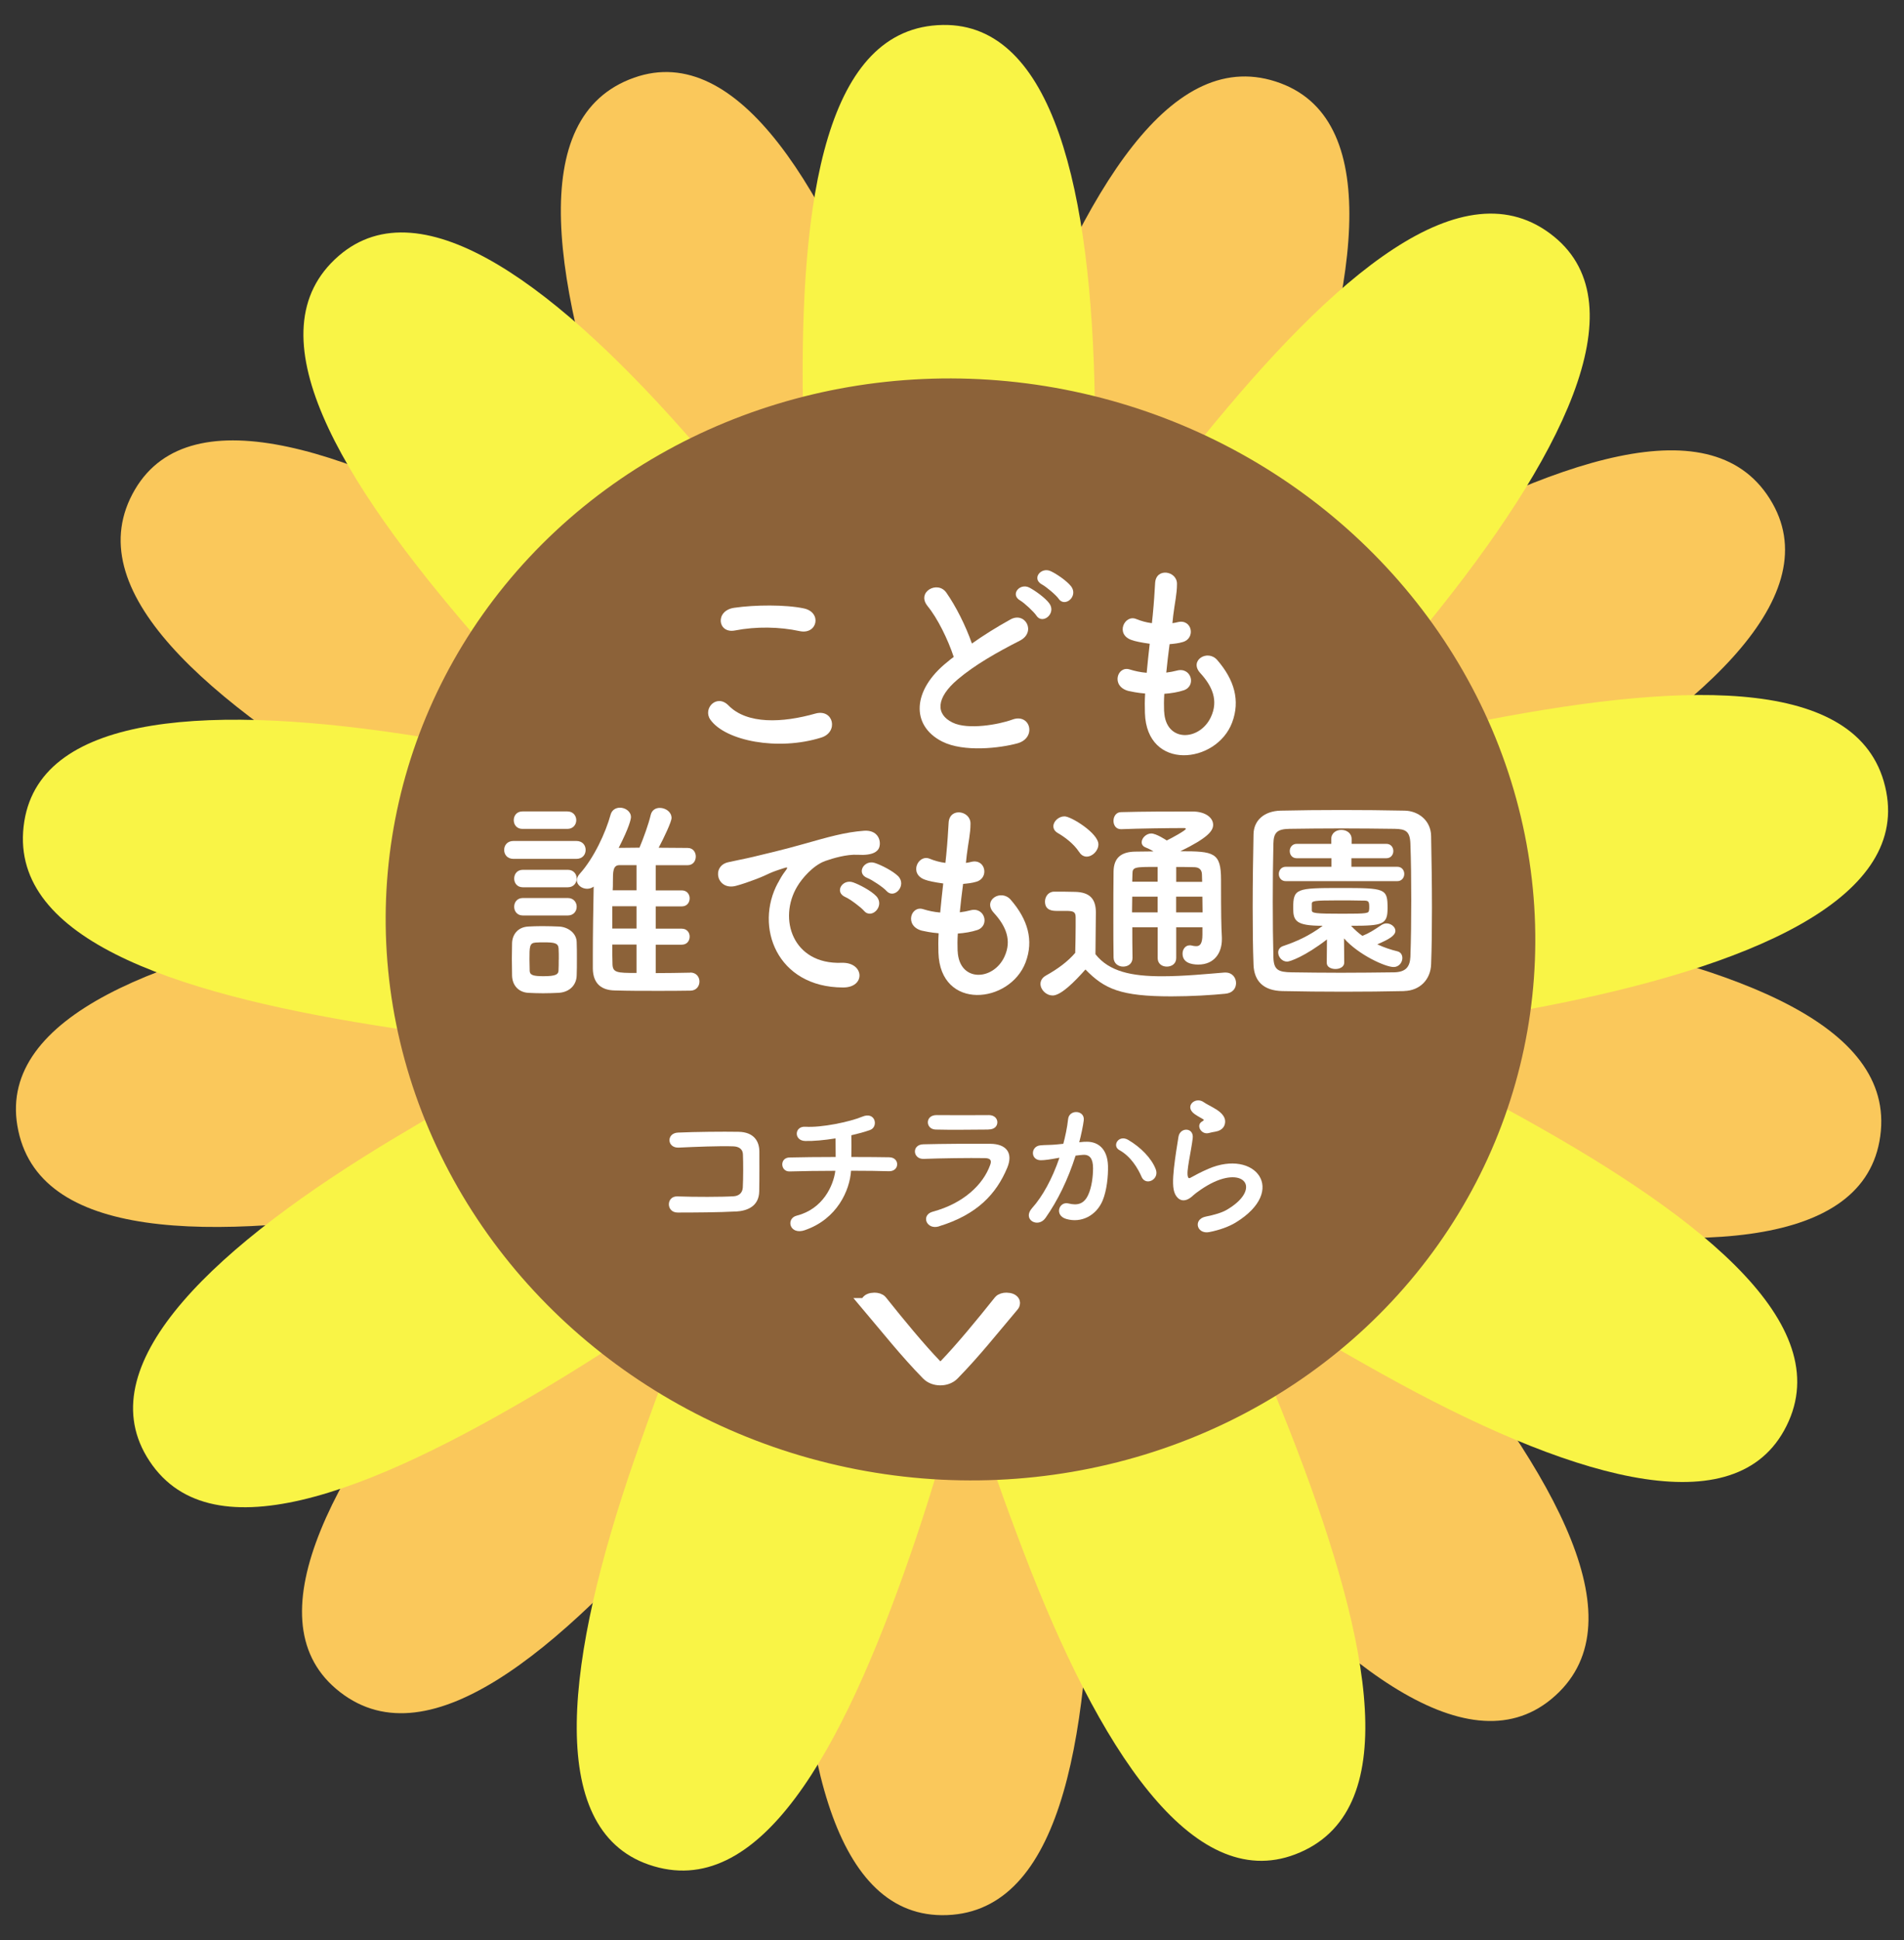 <svg xmlns="http://www.w3.org/2000/svg" id="_&#x30EC;&#x30A4;&#x30E4;&#x30FC;_1" data-name="&#x30EC;&#x30A4;&#x30E4;&#x30FC;_1" viewBox="0 0 270.17 275.15"><rect x="0" y="0" width="270.17" height="275.15" fill="#333333" stroke="none"/><defs><style>      .cls-1, .cls-2 {        fill: #fff;      }      .cls-3 {        fill: #f9f446;      }      .cls-4 {        fill: #fac85b;      }      .cls-2 {        stroke: #fff;        stroke-miterlimit: 10;        stroke-width: 2px;      }      .cls-5 {        fill: #8c6239;      }    </style></defs><g><g><path class="cls-4" d="M113.37,217.84c-.25,29.6,4.57,53.64,20.25,53.78,16.54.14,20.92-23.82,21.17-53.42.25-29.6-3.31-54.37-20.25-53.78-18.55-2.27-20.92,23.82-21.17,53.42Z"></path><path class="cls-4" d="M170.04,212.8c18.83,22.84,37.98,38.15,50.08,28.18,12.76-10.52.71-31.69-18.12-54.53-18.83-22.84-37.49-39.52-50.08-28.18-15.67,10.19-.71,31.69,18.12,54.53Z"></path><path class="cls-4" d="M210.2,172.5c29.11,5.39,53.62,4.81,56.48-10.61,3.01-16.26-19.83-24.73-48.93-30.12-29.11-5.39-54.12-6.18-56.48,10.61-5.45,17.88,19.83,24.73,48.93,30.12Z"></path><path class="cls-4" d="M215.07,115.82c25.76-14.58,44.17-30.78,36.44-44.43-8.15-14.39-31.09-6.2-56.85,8.38-25.76,14.58-45.43,30.05-36.44,44.43,7.31,17.2,31.09,6.2,56.85-8.38Z"></path><path class="cls-4" d="M182.36,69.27c10.36-27.73,14.05-51.97-.64-57.46-15.49-5.79-27.8,15.23-38.16,42.96-10.36,27.73-15.49,52.23.64,57.46,16.66,8.47,27.8-15.23,38.16-42.96Z"></path><path class="cls-4" d="M127.39,54.63c-9.89-27.9-22.64-48.84-37.42-43.61-15.59,5.52-11.51,29.54-1.62,57.44,9.89,27.9,21.71,49.96,37.42,43.61,18.21-4.22,11.51-29.54,1.62-57.44Z"></path><path class="cls-4" d="M75.86,78.76c-25.51-15.02-48.74-22.86-56.7-9.35-8.39,14.25,10.17,30.02,35.68,45.04,25.51,15.02,48.74,24.32,56.7,9.35,11.24-14.93-10.17-30.02-35.68-45.04Z"></path><path class="cls-4" d="M51.9,130.36c-29.2,4.89-52.03,13.82-49.44,29.28,2.73,16.31,27.09,16.46,56.29,11.57,29.2-4.89,52.97-12.7,49.44-29.28-.99-18.66-27.09-16.46-56.29-11.57Z"></path><path class="cls-4" d="M66.71,185.29c-19.22,22.51-30.98,44.03-19.05,54.21,12.58,10.74,31.33-4.8,50.56-27.32,19.22-22.51,32.41-43.78,19.05-54.21-12.75-13.66-31.33,4.8-50.56,27.32Z"></path></g><g><g><path class="cls-3" d="M90.01,207.02c-9.68,27.98-12.78,52.3,2.04,57.43,15.63,5.41,27.42-15.91,37.1-43.88,9.68-27.98,14.2-52.59-2.04-57.43-16.86-8.06-27.42,15.91-37.1,43.88Z"></path><path class="cls-3" d="M145.32,220.31c10.57,27.65,23.83,48.28,38.48,42.68,15.45-5.9,10.78-29.81.22-57.46-10.57-27.65-22.92-49.42-38.48-42.68-18.1,4.66-10.78,29.81-.22,57.46Z"></path><path class="cls-3" d="M196.24,194.93c25.87,14.39,49.29,21.66,56.91,7.96,8.04-14.45-10.9-29.77-36.77-44.16-25.87-14.39-49.32-23.12-56.91-7.96-10.87,15.2,10.9,29.77,36.77,44.16Z"></path><path class="cls-3" d="M218.94,142.76c29.07-5.6,51.68-15.09,48.71-30.48-3.13-16.24-27.48-15.79-56.55-10.19-29.07,5.6-52.65,13.99-48.71,30.48,1.45,18.63,27.48,15.79,56.55,10.19Z"></path><path class="cls-3" d="M202.78,88.21c18.67-22.98,29.89-44.78,17.72-54.66-12.83-10.43-31.21,5.57-49.87,28.54-18.67,22.98-31.33,44.56-17.72,54.66,13.08,13.34,31.21-5.57,49.87-28.54Z"></path><path class="cls-3" d="M155.35,56.8c-.47-29.6-5.88-53.51-21.56-53.26-16.53.26-20.33,24.32-19.86,53.92.47,29.6,4.64,54.28,21.56,53.26,18.6,1.81,20.33-24.32,19.86-53.92Z"></path><path class="cls-3" d="M98.82,63.23c-19.39-22.37-38.9-37.21-50.76-26.94-12.5,10.83.06,31.7,19.45,54.07,19.39,22.37,38.44,38.6,50.76,26.94,15.41-10.57-.06-31.7-19.45-54.07Z"></path><path class="cls-3" d="M59.65,104.49c-29.23-4.68-53.72-3.5-56.2,11.99-2.61,16.33,20.43,24.24,49.66,28.92,29.23,4.68,54.26,4.86,56.2-11.99,5.01-18-20.43-24.24-49.66-28.92Z"></path><path class="cls-3" d="M56.17,161.28c-25.4,15.21-43.4,31.85-35.35,45.31,8.49,14.19,31.23,5.44,56.63-9.77,25.4-15.21,44.68-31.16,35.35-45.31-7.73-17.01-31.23-5.44-56.63,9.77Z"></path></g><ellipse class="cls-5" cx="136.3" cy="131.82" rx="77.98" ry="81.72" transform="translate(-20.84 237.95) rotate(-78.08)"></ellipse></g></g><g><path class="cls-1" d="M100.8,102.07c-1.12-1.58.9-3.72,2.57-2.02,2.64,2.7,7.66,2.48,12.34,1.15,2.57-.71,3.32,2.64.81,3.41-6.14,1.92-13.58.47-15.72-2.54ZM104.27,89.42c-2.45.46-2.85-2.82-.09-3.22,2.95-.43,7.32-.46,9.89.09,2.6.56,1.92,3.75-.59,3.22-2.88-.62-6.17-.68-9.21-.09Z"></path><path class="cls-1" d="M131.61,85.94c-1.61-1.98,1.43-3.66,2.67-1.89,1.33,1.89,2.73,4.65,3.63,7.22,1.67-1.18,3.44-2.29,5.46-3.41,2.11-1.18,3.72,1.8,1.33,3.01-3.16,1.61-6.36,3.41-8.81,5.49-3.07,2.6-3.16,4.93-.74,6.11,2.17,1.09,6.6.28,8.46-.4,2.6-.99,3.54,2.57.78,3.35-2.45.68-7.63,1.3-10.7-.25-4.46-2.26-4.28-7.29.74-11.29.31-.25.59-.5.9-.71-.81-2.45-2.29-5.49-3.72-7.22ZM147.06,87.31c-.34-.53-1.71-1.8-2.29-2.14-1.49-.84-.06-2.54,1.3-1.83.77.4,2.23,1.43,2.82,2.23,1.05,1.43-.96,3.07-1.83,1.74ZM150.22,84.92c-.37-.53-1.77-1.71-2.36-2.02-1.52-.81-.16-2.54,1.24-1.89.81.37,2.26,1.36,2.88,2.14,1.08,1.4-.87,3.07-1.77,1.77Z"></path><path class="cls-1" d="M165.19,100.89c.19,4.43,5.02,4.25,6.63.81,1.09-2.33.22-4.37-1.52-6.26-1.61-1.77,1.05-3.41,2.42-1.83,2.42,2.79,3.29,5.74,2.11,8.87-2.23,5.89-12.12,6.92-12.37-1.36-.03-.87-.03-1.8.03-2.76-1.12-.09-1.98-.28-2.39-.37-2.51-.68-1.55-3.63.22-3.04.71.22,1.52.4,2.39.47.12-1.37.28-2.73.43-4.12-1.18-.16-2.17-.37-2.57-.53-2.36-.81-.99-3.66.65-2.98.68.28,1.46.5,2.23.59.03-.37.09-.78.12-1.15.19-1.95.25-3.13.34-4.59.16-2.17,3.1-1.67,3.1.16,0,1.46-.31,2.64-.53,4.46-.03.37-.09.74-.12,1.12.28-.03.53-.09.78-.15,2.02-.47,2.54,2.29.71,2.82-.62.19-1.24.25-1.89.31-.19,1.4-.34,2.73-.47,4.03.53-.06,1.02-.16,1.49-.28,2.05-.56,2.82,2.17.99,2.79-.84.28-1.8.43-2.76.5-.06.9-.06,1.74-.03,2.51Z"></path><path class="cls-1" d="M72.87,121.81c-.9,0-1.33-.62-1.33-1.27s.43-1.27,1.33-1.27h8.9c.9,0,1.33.62,1.33,1.27s-.43,1.27-1.33,1.27h-8.9ZM79.26,140.81c-.65.03-1.43.06-2.2.06s-1.49-.03-2.11-.06c-1.4-.09-2.26-1.09-2.29-2.45,0-.81-.03-1.61-.03-2.39s.03-1.52.03-2.2c.03-1.18.77-2.26,2.26-2.36.59-.03,1.27-.06,1.98-.06.87,0,1.74.03,2.45.06,1.18.06,2.45.87,2.48,2.2.03.71.03,1.55.03,2.39s0,1.64-.03,2.33c-.03,1.39-1.02,2.39-2.57,2.48ZM74.14,117.56c-.84,0-1.24-.62-1.24-1.24s.4-1.24,1.24-1.24h6.36c.84,0,1.27.62,1.27,1.24s-.43,1.24-1.27,1.24h-6.36ZM74.2,125.84c-.84,0-1.24-.62-1.24-1.24s.4-1.24,1.24-1.24h6.36c.84,0,1.27.62,1.27,1.24s-.43,1.24-1.27,1.24h-6.36ZM74.2,129.84c-.84,0-1.24-.62-1.24-1.24s.4-1.24,1.24-1.24h6.36c.84,0,1.27.62,1.27,1.24s-.43,1.24-1.27,1.24h-6.36ZM79.29,136.1c0-.59,0-1.18-.03-1.61-.06-.74-.59-.84-2.05-.84-.43,0-.87,0-1.21.03-.87.06-.87.59-.87,2.39,0,.59.03,1.18.03,1.64.03.59.53.74,1.95.74,1.74,0,2.11-.25,2.14-.77.03-.43.03-1.02.03-1.58ZM97.95,137.93c.87,0,1.3.65,1.3,1.27,0,.65-.43,1.3-1.3,1.3-1.52.03-3.13.03-4.78.03-2.02,0-4.06,0-5.95-.06-1.77-.03-3.07-.87-3.1-3.1v-1.89c0-3.07.06-6.6.12-9.74-.28.22-.62.31-.93.31-.74,0-1.46-.53-1.46-1.21,0-.28.12-.59.43-.93,1.98-2.2,3.66-5.8,4.37-8.4.19-.65.74-.96,1.33-.96.74,0,1.55.53,1.55,1.33,0,.28-.22,1.4-1.74,4.37.93,0,1.92-.03,2.95-.03.59-1.4,1.3-3.38,1.58-4.59.16-.74.71-1.05,1.3-1.05.81,0,1.67.56,1.67,1.43,0,.53-1.05,2.76-1.83,4.22,1.46,0,2.88.03,4.12.03.77,0,1.15.62,1.15,1.21,0,.62-.37,1.24-1.18,1.24h-4.5v3.57h3.69c.74,0,1.12.56,1.12,1.12,0,.59-.37,1.15-1.12,1.15h-3.69v3.16h3.69c.74,0,1.12.56,1.12,1.12,0,.59-.37,1.15-1.12,1.15h-3.69v4.03c1.58,0,3.19-.03,4.84-.06h.03ZM90.32,128.53h-3.44v3.16h3.44v-3.16ZM90.32,133.96h-3.44c0,.93,0,1.83.03,2.67,0,1.33.59,1.36,3.41,1.36v-4.03ZM90.32,122.7h-2.42c-.93,0-.93.93-.93,2.36,0,.4,0,.81-.03,1.21h3.38v-3.57Z"></path><path class="cls-1" d="M110.41,125.19c.31-.59.59-1.09.99-1.61.5-.65.34-.62-.25-.43-2.33.74-1.8.74-3.91,1.55-.99.37-1.86.68-2.79.93-2.73.74-3.57-2.82-1.09-3.35.65-.16,2.45-.5,3.44-.74,1.52-.37,4.25-.99,7.41-1.89,3.19-.9,5.71-1.64,8.43-1.83,1.92-.12,2.45,1.4,2.11,2.39-.19.53-.87,1.15-3.04,1.02-1.58-.09-3.53.5-4.59.87-1.74.62-3.32,2.48-4,3.63-2.73,4.56-.65,11.07,6.29,10.82,3.26-.12,3.47,3.54.19,3.5-9.36-.03-12.59-8.62-9.21-14.85ZM119.96,127.23c-1.64-.71-.4-2.64,1.12-2.08.87.31,2.54,1.18,3.26,1.95,1.27,1.36-.65,3.35-1.74,2.08-.43-.5-1.98-1.67-2.64-1.95ZM123.09,124.53c-1.67-.65-.47-2.64,1.05-2.14.87.28,2.54,1.12,3.29,1.86,1.3,1.3-.53,3.35-1.64,2.11-.43-.5-2.05-1.58-2.7-1.83Z"></path><path class="cls-1" d="M135.89,134.89c.19,4.43,5.02,4.25,6.63.81,1.09-2.33.22-4.37-1.52-6.26-1.61-1.77,1.05-3.41,2.42-1.83,2.42,2.79,3.29,5.74,2.11,8.87-2.23,5.89-12.12,6.92-12.37-1.36-.03-.87-.03-1.8.03-2.76-1.12-.09-1.98-.28-2.39-.37-2.51-.68-1.55-3.63.22-3.04.71.22,1.52.4,2.39.47.12-1.37.28-2.73.43-4.12-1.18-.16-2.17-.37-2.57-.53-2.36-.81-.99-3.66.65-2.98.68.28,1.46.5,2.23.59.03-.37.09-.78.12-1.15.19-1.95.25-3.13.34-4.59.16-2.17,3.1-1.67,3.1.16,0,1.46-.31,2.64-.53,4.46-.03.37-.09.74-.12,1.12.28-.03.53-.09.78-.15,2.02-.47,2.54,2.29.71,2.82-.62.19-1.24.25-1.89.31-.19,1.4-.34,2.73-.47,4.03.53-.06,1.02-.16,1.49-.28,2.05-.56,2.82,2.17.99,2.79-.84.28-1.8.43-2.76.5-.06.9-.06,1.74-.03,2.51Z"></path><path class="cls-1" d="M149.35,141.18c-.9,0-1.71-.81-1.71-1.64,0-.43.22-.87.77-1.18,1.67-.93,3.1-1.98,4.16-3.22.03-1.4.06-2.6.06-3.78v-1.27c0-.81-.37-.9-1.43-.9h-1.21c-.59,0-1.71-.03-1.71-1.33,0-.68.47-1.4,1.3-1.4,1.12,0,1.98,0,3.01.03,1.98.06,2.91.93,2.91,2.92,0,1.8-.06,3.94-.06,5.92,1.95,2.48,5.15,3.13,9.46,3.13,3.1,0,6.48-.34,8.84-.53h.16c.96,0,1.49.74,1.49,1.49s-.47,1.43-1.55,1.52c-1.92.19-4.77.37-7.63.37-7.22,0-9.49-1.05-12.19-3.81-1.55,1.74-3.47,3.69-4.68,3.69ZM153.13,120.84c-.81-1.24-2.17-2.2-3.04-2.7-.43-.25-.62-.59-.62-.96,0-.68.74-1.4,1.58-1.4.93,0,4.81,2.39,4.81,3.97,0,.9-.84,1.74-1.67,1.74-.37,0-.78-.19-1.05-.65ZM170.62,131.51h-3.72v4.37c0,.81-.65,1.21-1.33,1.21s-1.3-.4-1.3-1.21v-4.37h-3.6c0,1.4,0,2.85.03,4.31v.03c0,.84-.65,1.24-1.33,1.24s-1.33-.43-1.36-1.27c-.03-1.83-.03-3.63-.03-5.4,0-2.39,0-4.68.03-6.82.03-1.89,1.02-2.82,3.19-2.82.84,0,1.64-.03,2.48-.03-.46-.28-.87-.46-1.12-.56-.4-.16-.56-.43-.56-.74,0-.59.65-1.24,1.36-1.24s2.11.93,2.2.99c.65-.31,2.7-1.43,2.7-1.64,0-.09-.09-.12-.28-.12-2.2,0-6.42.06-8.87.16h-.06c-.71,0-1.05-.59-1.05-1.18,0-.62.37-1.24,1.08-1.24,3.26-.09,7.07-.09,10.11-.09,1.89,0,2.95.9,2.95,1.89,0,.87-.78,1.86-4.65,3.75,4.74,0,5.77.15,5.77,4.03,0,5.08.03,6.51.12,8.19v.28c0,1.89-1.05,3.57-3.35,3.57-1.02,0-2.23-.28-2.23-1.55,0-.59.37-1.18,1.02-1.18.09,0,.19,0,.28.03.22.06.43.09.65.09.5,0,.87-.31.87-1.64v-1.02ZM164.26,127.17h-3.6c0,.71-.03,1.46-.03,2.23h3.63v-2.23ZM164.26,122.95c-3.29,0-3.57,0-3.57,1.02l-.03,1.08h3.6v-2.11ZM170.58,125.06c0-.4-.03-.77-.03-1.08-.03-.56-.31-.96-1.05-.99-.87-.03-1.74-.03-2.6-.03v2.11h3.69ZM166.89,127.17v2.23h3.75c0-.71-.03-1.49-.03-2.23h-3.72Z"></path><path class="cls-1" d="M199.26,140.56c-2.73.06-5.67.09-8.62.09s-5.89-.03-8.68-.09c-2.7-.06-4-1.43-4.09-3.72-.09-2.33-.12-5.21-.12-8.16,0-3.6.06-7.32.12-10.36.03-1.98,1.52-3.29,3.84-3.35,2.7-.06,5.64-.09,8.65-.09s6.05.03,8.96.09c1.89.03,3.72,1.36,3.75,3.6.06,3.16.12,6.76.12,10.2,0,2.85-.03,5.61-.12,7.97-.06,2.17-1.58,3.75-3.81,3.81ZM200.25,127.63c0-2.79-.03-5.55-.12-7.97-.06-1.77-.68-2.08-2.2-2.11-2.33-.03-4.99-.06-7.6-.06s-5.18.03-7.35.06c-1.77.03-2.26.53-2.29,2.11-.06,2.51-.09,5.39-.09,8.22s.03,5.58.09,7.91c.06,1.77.68,2.08,2.6,2.11,2.14.03,4.5.06,6.98.06s5.02-.03,7.53-.06c1.74-.03,2.26-.84,2.33-2.2.09-2.48.12-5.27.12-8.06ZM188.31,133.22c-3.13,2.42-5.27,3.16-5.67,3.16-.74,0-1.27-.68-1.27-1.3,0-.37.22-.74.68-.9,1.92-.65,3.69-1.43,5.64-2.88-3.81,0-4.19-.68-4.19-2.51,0-2.79.43-2.85,6.76-2.85s6.63.06,6.63,2.85c0,2.33-.65,2.51-5.18,2.51.5.53,1.02,1.02,1.61,1.43.93-.37,1.67-.84,2.67-1.52.25-.16.5-.25.74-.25.65,0,1.27.5,1.27,1.05,0,.68-.9,1.21-2.57,1.92.99.46,1.98.78,2.85.99.5.12.71.53.71.96,0,.59-.46,1.27-1.24,1.27-1.18,0-4.99-1.74-7.04-4.06l.03,3.44c0,.59-.62.9-1.24.9s-1.24-.28-1.24-.87v-.03l.03-3.32ZM182.45,124.97c-.65,0-.99-.5-.99-1.02,0-.5.34-1.02.99-1.02h6.48v-1.21h-4.93c-.65,0-.99-.5-.99-1.02,0-.5.34-1.02.99-1.02h4.9v-.68c0-.87.71-1.3,1.43-1.3s1.46.43,1.46,1.3v.68h4.93c.65,0,.99.5.99,1.02,0,.5-.34,1.02-.99,1.02h-4.96v1.21h6.51c.65,0,.99.5.99,1.02,0,.5-.34,1.02-.99,1.02h-15.81ZM186.14,129.09c0,.43.43.5,4.37.5,3.57,0,3.69-.06,3.75-.5.03-.09.03-.28.03-.46,0-.87-.15-.9-.9-.9-.96-.03-2.39-.03-3.75-.03-3.16,0-3.47.09-3.5.43v.96Z"></path></g><g><path class="cls-1" d="M104.38,171.82c-2.33.13-5.96.15-8.23.15-1.65,0-1.65-2.35-.02-2.29,2.35.09,6.36.09,7.99-.02.66-.04,1.23-.42,1.28-1.23.07-1.32.07-3.56.02-4.71-.02-.73-.55-1.12-1.39-1.14-1.94-.07-5.41.07-7.7.18-1.72.09-1.8-2.07-.11-2.13,2.42-.11,6.38-.15,8.58-.11,2.18.04,2.95,1.34,2.95,2.82,0,1.34.02,3.67-.02,5.63-.04,2.11-1.67,2.77-3.34,2.86Z"></path><path class="cls-1" d="M114.24,174.46c-2.22.77-2.77-1.65-1.19-2.05,3.74-.95,5.21-4.27,5.48-6.36-2.38,0-4.75.04-6.49.09-1.32.04-1.45-1.96,0-1.98,1.63-.04,4.07-.07,6.54-.07,0-.92-.02-1.92-.02-2.64-1.61.26-3.15.4-4.31.37-1.63-.04-1.56-2.13.04-2.02,2.24.15,6.27-.68,8.07-1.43,1.89-.79,2.31,1.47,1.1,1.89-.79.29-1.72.53-2.66.75.02.86.02,2.02,0,3.08,2.31,0,4.33.02,5.37.04,1.54.02,1.5,2.02-.04,1.98-1.21-.04-3.19-.07-5.37-.07-.18,2.79-1.98,6.84-6.51,8.41Z"></path><path class="cls-1" d="M133.24,173.93c-1.8.55-2.62-1.63-.86-2.09,4.33-1.17,7.13-3.83,8.12-6.62.22-.59.11-.95-.73-.97-2.24-.04-6.34.02-8.69.11-1.56.07-1.76-2.02-.07-2.07,2.84-.07,6.54-.09,9.53-.07,2.2.02,3.28,1.25,2.38,3.41-1.54,3.67-4.22,6.62-9.68,8.29ZM140.24,160.2c-2.07,0-5.1.07-7.48,0-1.45-.04-1.54-2.07.15-2.05,2.11.02,5.19.02,7.42,0,.75,0,1.19.48,1.19,1.01s-.37,1.03-1.28,1.03Z"></path><path class="cls-1" d="M153.88,161.94c1.85-.15,3.26.92,3.34,3.39.04,1.54-.18,3.52-.75,4.91-.9,2.18-3.06,3.26-5.17,2.64-1.74-.51-1.03-2.53.31-2.2,1.25.31,2.18.11,2.79-1.19.51-1.08.7-2.64.7-3.81,0-1.34-.46-1.98-1.47-1.89-.33.02-.66.07-1.01.11-1.08,3.41-2.55,6.4-4.27,8.84-1.06,1.5-3.34.22-1.91-1.39,1.52-1.69,2.88-4.2,3.89-7.15l-.26.04c-.95.18-1.8.31-2.38.31-1.5,0-1.47-1.98-.07-2.11.68-.07,1.36-.04,2.16-.11l1.1-.11c.26-.97.55-2.27.68-3.5.15-1.43,2.4-1.3,2.22.18-.09.75-.37,2.07-.64,3.1l.73-.07ZM161.98,166.89c-.53-1.21-1.52-2.88-3.15-3.78-1.08-.59-.11-2.24,1.25-1.45,1.76,1.03,3.32,2.6,3.92,4.18.55,1.45-1.43,2.42-2.02,1.06Z"></path><path class="cls-1" d="M171.59,174.74c-1.78.35-2.35-1.83-.48-2.2,1.14-.22,2.27-.55,2.95-.95,2.42-1.41,3.08-2.93,2.62-3.81s-2.07-1.21-4.4-.15c-1.3.59-2.68,1.63-2.95,1.89-1.3,1.25-2.18.64-2.57-.13-.4-.77-.35-2.13-.18-3.74.18-1.61.46-3.3.64-4.42.22-1.41,2.22-1.36,2.02.22-.11.92-.35,2.16-.53,3.21-.18,1.08-.29,1.89-.13,2.29.07.18.18.18.37.07.44-.24,1.47-.81,2.51-1.25,6.65-2.88,11.33,3.06,3.89,7.61-.92.57-2.31,1.08-3.76,1.36ZM171.5,160.7c-1.06.26-1.85-1.14-.92-1.65.11-.07.33-.18.18-.29-.46-.29-1.21-.64-1.56-1.03-.95-1.03.51-2.2,1.61-1.41.4.29,1.14.62,1.78,1.03s1.21.95,1.25,1.61c.04.64-.29,1.36-1.39,1.54-.29.04-.59.11-.95.2Z"></path></g><path class="cls-2" d="M123.27,185.1c-.1-.11-.13-.21-.13-.3,0-.3.47-.47.93-.47.33,0,.7.09.86.3,2.49,3.13,5.49,6.76,7.75,9.1.3.3.53.46.76.46s.46-.15.76-.46c2.26-2.34,5.25-5.96,7.75-9.1.17-.21.53-.3.86-.3.47,0,.93.17.93.47,0,.09-.03.19-.13.3-2.83,3.34-5.39,6.59-8.45,9.71-.43.44-1.06.67-1.73.67s-1.3-.23-1.73-.67c-3.06-3.12-5.62-6.36-8.45-9.71Z"></path></svg>